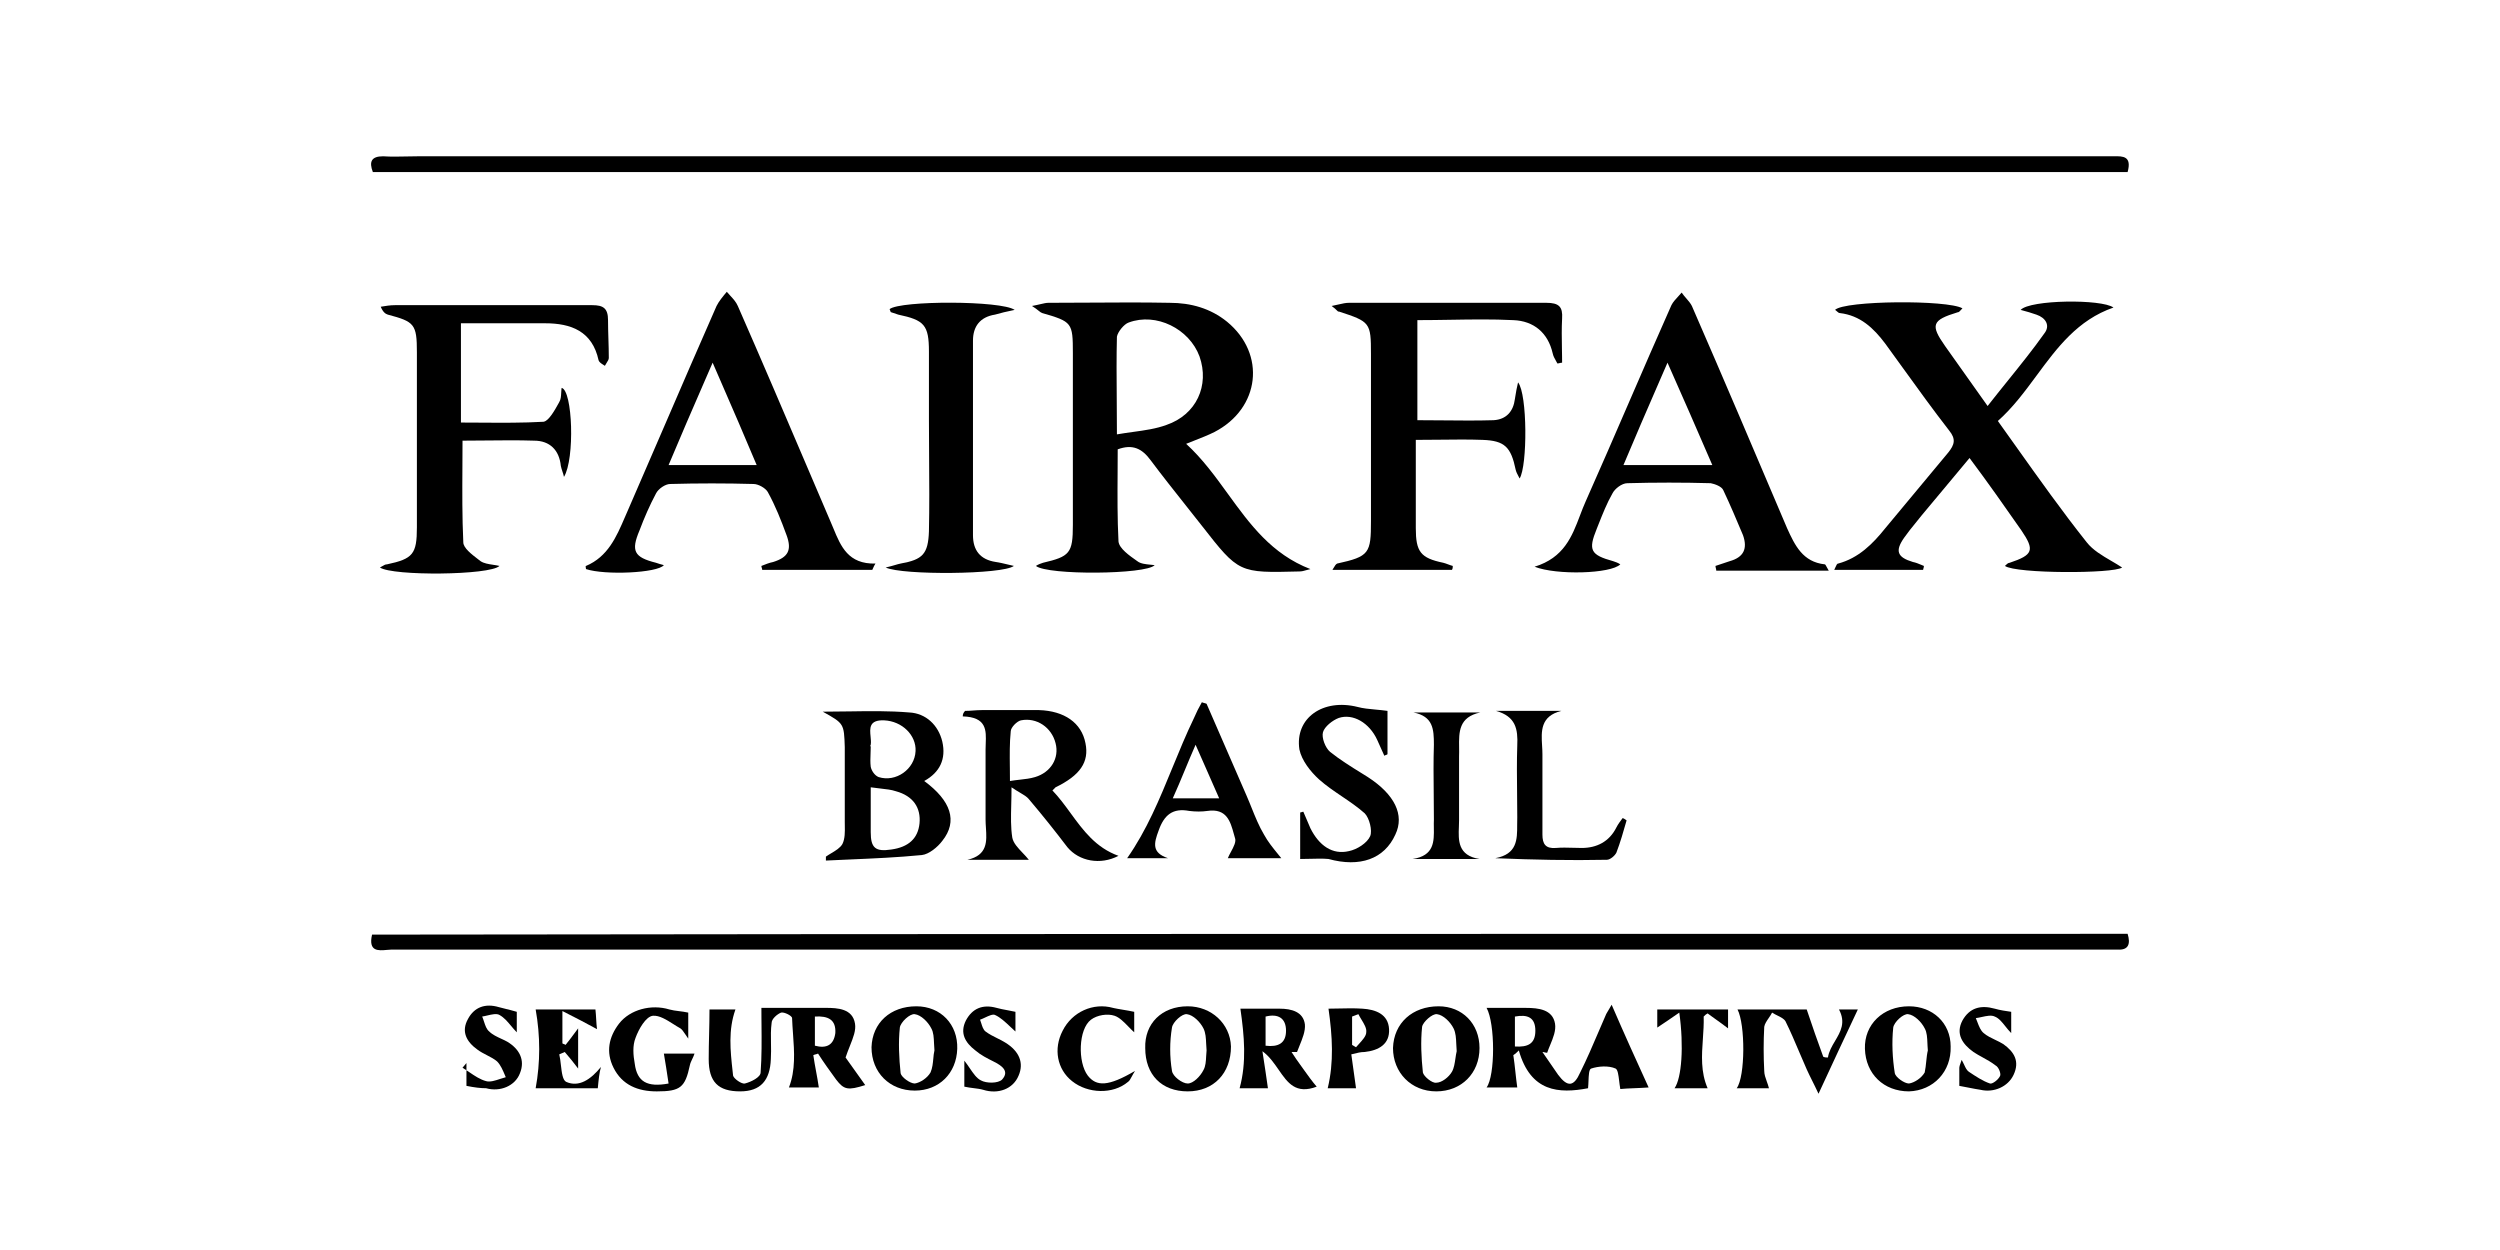 <svg width="256" height="128" viewBox="0 0 256 128" fill="none" xmlns="http://www.w3.org/2000/svg">
<path d="M217.869 17.617H38.18C37.777 16.569 38.019 16.004 39.227 16.004C40.029 16.057 40.796 16.04 41.575 16.022C41.968 16.013 42.365 16.004 42.771 16.004H216.258C216.332 16.004 216.407 16.003 216.482 16.002C217.388 15.99 218.315 15.979 217.869 17.617Z" fill="black"/>
<path d="M217.869 95.624C218.191 96.673 217.949 97.318 216.822 97.237H40.113C39.965 97.237 39.796 97.253 39.62 97.27C38.747 97.352 37.697 97.451 38.099 95.705C98 95.624 157.819 95.624 217.8 95.624H217.869Z" fill="black"/>
<path fill-rule="evenodd" clip-rule="evenodd" d="M106.801 57.629C106.56 57.71 106.318 57.791 106.077 57.952C107.285 58.92 117.353 58.839 118.239 57.871C118.182 57.864 118.125 57.858 118.067 57.852L118.004 57.845C117.951 57.84 117.898 57.834 117.846 57.829C117.317 57.778 116.789 57.726 116.467 57.468L116.438 57.448C115.637 56.886 114.613 56.169 114.534 55.451C114.413 53.092 114.428 50.732 114.443 48.373C114.448 47.586 114.453 46.799 114.453 46.013C115.983 45.448 116.95 45.932 117.836 47.142C119.008 48.708 120.219 50.234 121.442 51.776C121.983 52.459 122.527 53.145 123.071 53.838C126.856 58.678 126.856 58.678 133.058 58.517C133.316 58.517 133.54 58.45 133.774 58.382C133.906 58.343 134.041 58.304 134.186 58.275C130.212 56.743 127.978 53.663 125.731 50.565C124.427 48.765 123.117 46.96 121.46 45.448C121.744 45.334 122.009 45.23 122.26 45.131C123.08 44.808 123.743 44.547 124.36 44.238C129.031 41.818 129.675 36.252 125.648 32.944C123.957 31.573 121.943 31.008 119.769 31.008C116.989 30.954 114.245 30.972 111.513 30.99H111.467C110.098 30.999 108.732 31.008 107.365 31.008C107.129 31.008 106.893 31.064 106.559 31.142C106.324 31.198 106.04 31.264 105.674 31.331C105.996 31.533 106.198 31.694 106.349 31.815C106.5 31.936 106.6 32.017 106.721 32.057C109.782 32.944 109.862 33.025 109.862 36.171V53.757C109.862 56.661 109.539 56.984 106.801 57.629ZM116.01 44.233L116.009 44.234C115.478 44.307 114.933 44.382 114.373 44.48C114.373 43.235 114.363 42.038 114.354 40.875C114.336 38.646 114.32 36.544 114.373 34.477C114.453 33.993 115.097 33.186 115.581 33.025C118.4 31.976 121.782 33.67 122.829 36.494C123.876 39.478 122.507 42.463 119.447 43.512C118.379 43.906 117.234 44.064 116.01 44.233Z" fill="black"/>
<path d="M200.955 31.573C200.886 31.641 200.831 31.703 200.783 31.757C200.661 31.893 200.587 31.976 200.472 31.976C197.814 32.783 197.652 33.267 199.183 35.445C200.552 37.381 201.921 39.317 203.532 41.576C204.225 40.687 204.918 39.827 205.602 38.979C206.903 37.364 208.169 35.794 209.331 34.154C209.975 33.347 209.492 32.541 208.526 32.218C208.043 32.057 207.559 31.895 206.915 31.734C207.881 30.685 215.211 30.605 216.419 31.492C212.747 32.769 210.658 35.598 208.556 38.443C207.338 40.092 206.116 41.747 204.579 43.108C205.193 43.966 205.8 44.82 206.404 45.669L206.405 45.67C208.813 49.057 211.169 52.371 213.68 55.531C214.31 56.334 215.266 56.893 216.2 57.438C216.58 57.66 216.956 57.88 217.305 58.113C216.419 58.758 206.432 58.758 205.304 57.951C205.465 57.79 205.626 57.629 205.787 57.629C208.204 56.822 208.365 56.338 206.995 54.321L206.995 54.32C205.304 51.901 203.612 49.48 201.68 46.9C199.988 48.916 198.377 50.853 196.767 52.789C196.566 53.046 196.356 53.304 196.143 53.565C195.756 54.04 195.358 54.527 194.995 55.047C194.028 56.419 194.27 57.064 195.881 57.548C196.191 57.61 196.454 57.721 196.743 57.842C196.789 57.861 196.835 57.88 196.882 57.9L196.937 57.923L197.008 57.951C197.008 58.046 196.981 58.141 196.958 58.219L196.957 58.22C196.952 58.237 196.948 58.252 196.944 58.267C196.94 58.282 196.936 58.295 196.934 58.308C196.93 58.325 196.928 58.341 196.928 58.355H187.826C187.87 58.268 187.907 58.182 187.942 58.102C188.036 57.882 188.111 57.709 188.229 57.709C190.323 57.145 191.773 55.693 193.062 54.079C194.149 52.789 195.216 51.498 196.283 50.208L196.301 50.185C197.362 48.902 198.424 47.619 199.505 46.335C200.149 45.528 200.31 44.964 199.586 44.076C197.938 41.954 196.376 39.789 194.806 37.612L194.802 37.608L194.802 37.607C194.224 36.806 193.646 36.005 193.062 35.203C191.854 33.589 190.484 32.299 188.39 32.057C188.294 32.057 188.197 31.969 188.1 31.882C188.065 31.851 188.03 31.819 187.995 31.791C187.981 31.781 187.967 31.771 187.954 31.762C187.938 31.751 187.923 31.742 187.907 31.734C188.873 30.766 199.424 30.685 200.955 31.573Z" fill="black"/>
<path fill-rule="evenodd" clip-rule="evenodd" d="M161.787 52.795C160.978 54.925 160.146 57.115 157.14 58.032C159.395 58.919 164.953 58.757 165.919 57.789C165.678 57.628 165.436 57.548 165.195 57.467C162.859 56.822 162.617 56.337 163.503 54.159C163.563 54.009 163.623 53.858 163.683 53.705C164.109 52.631 164.549 51.518 165.114 50.529C165.355 50.045 166.08 49.48 166.644 49.48C169.463 49.4 172.362 49.4 175.181 49.48C175.584 49.561 176.309 49.803 176.47 50.206C177.195 51.739 177.839 53.272 178.484 54.805C178.967 56.176 178.564 57.063 177.114 57.467L175.665 57.951C175.665 58.031 175.685 58.112 175.705 58.193L175.716 58.238L175.722 58.263C175.726 58.283 175.731 58.303 175.734 58.323C175.741 58.36 175.745 58.398 175.745 58.435H187.263C187.174 58.286 187.106 58.159 187.053 58.058L187.052 58.057C186.961 57.885 186.911 57.789 186.86 57.789C184.605 57.547 183.799 55.853 182.994 54.079L182.952 53.979C179.744 46.429 176.537 38.88 173.248 31.33C173.11 31.052 172.891 30.801 172.669 30.545C172.505 30.356 172.339 30.165 172.201 29.959C172.093 30.094 171.967 30.23 171.837 30.368L171.836 30.369C171.581 30.643 171.315 30.928 171.154 31.249C169.664 34.597 168.215 37.945 166.765 41.292C165.315 44.64 163.865 47.988 162.375 51.336C162.163 51.807 161.976 52.299 161.788 52.794L161.787 52.795ZM170.752 37.138C172.362 40.768 173.812 44.076 175.342 47.625H166.241C167.446 44.742 168.651 41.971 169.948 38.987C170.212 38.381 170.479 37.765 170.752 37.138Z" fill="black"/>
<path d="M136.36 31.331C136.613 31.28 136.834 31.229 137.033 31.184C137.469 31.084 137.801 31.008 138.132 31.008H158.348C159.637 31.008 160.04 31.411 159.959 32.621C159.906 33.64 159.923 34.623 159.941 35.618V35.622L159.941 35.638C159.947 35.946 159.952 36.255 159.956 36.566L159.956 36.631C159.957 36.733 159.958 36.835 159.959 36.937C159.959 37.004 159.959 37.071 159.959 37.139C159.879 37.139 159.798 37.159 159.717 37.179C159.637 37.199 159.556 37.219 159.476 37.219C159.431 37.129 159.379 37.039 159.327 36.947C159.192 36.71 159.051 36.461 158.993 36.171C158.509 34.073 157.06 32.863 154.966 32.782C152.829 32.675 150.693 32.71 148.51 32.746C147.401 32.764 146.279 32.782 145.139 32.782V43.028C145.996 43.028 146.861 43.036 147.729 43.045C149.474 43.063 151.231 43.081 152.952 43.028C154.241 42.947 154.966 42.14 155.127 40.849C155.14 40.771 155.153 40.691 155.166 40.608C155.235 40.18 155.314 39.696 155.449 39.155C156.415 40.365 156.415 47.706 155.61 48.997C155.568 48.914 155.527 48.836 155.486 48.761C155.371 48.544 155.267 48.349 155.207 48.11C154.724 45.77 154.08 45.125 151.824 45.044C150.397 44.991 148.969 45.008 147.45 45.026C146.656 45.035 145.836 45.044 144.978 45.044V54.079C144.978 56.499 145.462 57.145 147.797 57.629C147.958 57.669 148.119 57.729 148.28 57.79L148.281 57.79C148.442 57.851 148.603 57.911 148.764 57.951C148.764 58.113 148.764 58.193 148.683 58.355H136.441L136.487 58.278L136.521 58.221C136.703 57.914 136.782 57.781 136.924 57.709C140.226 56.983 140.387 56.661 140.387 53.353V36.251C140.387 33.025 140.307 32.944 137.085 31.895C137.045 31.936 137.005 31.895 136.904 31.794C136.803 31.694 136.642 31.532 136.36 31.331Z" fill="black"/>
<path d="M57.59 48.27C57.651 48.452 57.711 48.633 57.751 48.835C58.879 46.979 58.637 39.961 57.51 39.719C57.501 39.783 57.494 39.846 57.488 39.908C57.477 40.023 57.471 40.135 57.466 40.243C57.448 40.589 57.431 40.899 57.268 41.171L57.212 41.274C56.807 42.005 56.195 43.111 55.657 43.188C53.543 43.309 51.429 43.294 49.315 43.279C48.61 43.273 47.905 43.269 47.2 43.269V33.104H55.819C58.476 33.104 60.651 33.911 61.295 36.896C61.361 37.094 61.59 37.239 61.804 37.373C61.851 37.403 61.896 37.431 61.94 37.46C61.997 37.346 62.064 37.242 62.127 37.144C62.242 36.966 62.342 36.81 62.342 36.654C62.342 36.009 62.322 35.365 62.302 34.721L62.302 34.715C62.282 34.07 62.262 33.426 62.262 32.782C62.262 31.571 61.779 31.249 60.651 31.249H40.435C39.952 31.249 39.469 31.329 38.986 31.41C39.227 31.975 39.468 32.136 39.71 32.217C42.449 32.943 42.69 33.185 42.69 36.089V53.998C42.69 56.74 42.287 57.224 39.63 57.789C39.464 57.789 39.336 57.865 39.168 57.965C39.091 58.01 39.006 58.061 38.905 58.112C40.193 58.999 50.181 58.918 51.147 57.95C50.923 57.9 50.698 57.866 50.481 57.833C49.996 57.758 49.548 57.689 49.214 57.466C49.139 57.408 49.062 57.349 48.982 57.287L48.974 57.282C48.279 56.749 47.442 56.107 47.442 55.53C47.322 52.935 47.336 50.385 47.351 47.779C47.356 46.901 47.362 46.018 47.362 45.124C48.163 45.124 48.974 45.115 49.788 45.106H49.79C51.427 45.088 53.077 45.07 54.691 45.124C56.302 45.124 57.268 46.092 57.429 47.705C57.47 47.907 57.53 48.089 57.59 48.27Z" fill="black"/>
<path d="M103.902 31.733C103.097 31.894 102.452 32.055 101.889 32.217C100.358 32.459 99.633 33.427 99.633 34.879V54.804C99.633 56.337 100.358 57.305 101.969 57.547C102.35 57.602 102.731 57.693 103.162 57.796L103.168 57.798C103.373 57.847 103.589 57.898 103.822 57.95C102.694 58.838 92.385 58.918 90.693 58.112C91.084 58.025 91.381 57.938 91.635 57.864C91.852 57.8 92.038 57.745 92.224 57.708C94.479 57.305 95.043 56.74 95.123 54.401C95.177 51.873 95.159 49.346 95.141 46.818C95.132 45.554 95.123 44.29 95.123 43.026V36.008C95.123 33.265 94.64 32.781 91.982 32.217L91.257 31.975C91.207 31.975 91.188 31.913 91.162 31.828C91.146 31.775 91.127 31.714 91.096 31.652C92.224 30.765 102.533 30.765 103.902 31.733Z" fill="black"/>
<path fill-rule="evenodd" clip-rule="evenodd" d="M86.923 72.848H86.893C86.032 72.862 85.154 72.875 84.25 72.875C85.35 73.487 85.893 73.79 86.172 74.252C86.445 74.704 86.465 75.309 86.505 76.505V84.169C86.505 84.215 86.505 84.261 86.506 84.308L86.507 84.408L86.509 84.495L86.509 84.536C86.521 85.178 86.533 85.888 86.263 86.428C86.037 86.824 85.573 87.102 85.121 87.371C84.929 87.486 84.74 87.598 84.572 87.719V88.122C85.157 88.093 85.739 88.067 86.32 88.042L86.982 88.013C89.455 87.906 91.903 87.801 94.398 87.557C95.123 87.476 96.009 86.75 96.492 86.105C98.103 84.088 97.378 81.991 94.64 79.974C96.251 79.087 96.895 77.715 96.492 75.941C96.09 74.247 94.801 73.037 93.109 72.956C91.055 72.784 89.04 72.816 86.923 72.848ZM89.163 85.218V80.62C89.529 80.676 89.866 80.713 90.18 80.747C90.764 80.811 91.269 80.866 91.74 81.023C93.512 81.507 94.318 82.717 94.157 84.33C93.996 85.863 93.029 86.75 91.257 86.992C89.646 87.234 89.163 86.831 89.163 85.218ZM89.145 77.162C89.154 76.939 89.163 76.718 89.163 76.505C89.163 76.496 89.162 76.486 89.16 76.476C89.156 76.459 89.151 76.442 89.145 76.425C89.136 76.399 89.128 76.373 89.127 76.346C89.127 76.319 89.135 76.291 89.163 76.263C89.205 76.013 89.176 75.719 89.147 75.422C89.065 74.573 88.981 73.703 90.532 73.763C92.385 73.843 93.834 75.295 93.754 76.909C93.673 78.764 91.74 80.135 89.968 79.571C89.566 79.409 89.243 78.925 89.163 78.522C89.109 78.089 89.127 77.62 89.145 77.162Z" fill="black"/>
<path fill-rule="evenodd" clip-rule="evenodd" d="M98.828 72.795C99.11 72.795 99.392 72.775 99.674 72.754C99.956 72.734 100.237 72.714 100.519 72.714H106.399C108.976 72.795 110.748 74.005 111.151 76.102C111.554 78.038 110.587 79.409 108.09 80.62L107.768 80.942C108.452 81.653 109.04 82.459 109.631 83.268C110.918 85.031 112.215 86.808 114.534 87.638C112.681 88.606 110.507 88.203 109.298 86.75C108.01 85.056 106.721 83.443 105.352 81.83C105.156 81.585 104.842 81.4 104.445 81.165C104.188 81.014 103.896 80.841 103.58 80.62C103.58 81.256 103.565 81.841 103.551 82.389V82.395C103.519 83.651 103.492 84.717 103.66 85.782C103.772 86.339 104.228 86.819 104.711 87.327C104.929 87.556 105.152 87.791 105.352 88.041H99.07C101.143 87.572 101.05 86.158 100.959 84.768C100.941 84.484 100.922 84.201 100.922 83.927V76.747C100.922 76.552 100.93 76.352 100.938 76.152C100.992 74.789 101.045 73.43 98.586 73.359C98.586 73.117 98.667 72.956 98.828 72.795ZM103.419 79.974C103.778 79.914 104.116 79.876 104.439 79.84C104.985 79.779 105.49 79.723 105.996 79.571C107.607 79.087 108.493 77.635 108.09 76.102C107.688 74.489 106.157 73.44 104.546 73.763C104.144 73.843 103.499 74.489 103.499 74.892C103.38 76.09 103.393 77.287 103.408 78.585V78.59L103.409 78.595C103.414 79.041 103.419 79.5 103.419 79.974Z" fill="black"/>
<path d="M133.138 83.201V87.96C133.497 87.96 133.846 87.951 134.186 87.942C134.838 87.924 135.455 87.907 136.038 87.96C139.26 88.848 141.757 87.96 142.884 85.46C143.851 83.443 142.804 81.345 140.065 79.571C139.939 79.492 139.812 79.412 139.684 79.333L139.439 79.181C138.341 78.501 137.213 77.802 136.199 76.989C135.716 76.586 135.313 75.537 135.474 74.972C135.635 74.408 136.441 73.762 137.085 73.52C138.535 73.036 140.226 74.004 141.032 75.779C141.152 76.06 141.272 76.321 141.392 76.582L141.394 76.586C141.515 76.848 141.636 77.11 141.757 77.393C141.797 77.352 141.857 77.332 141.918 77.312C141.978 77.292 142.038 77.272 142.079 77.231V72.794C141.656 72.734 141.245 72.696 140.849 72.66C140.189 72.599 139.572 72.542 139.018 72.391C135.474 71.504 132.575 73.52 133.058 76.747C133.3 77.877 134.186 79.006 135.072 79.813C135.796 80.458 136.602 81.002 137.407 81.547C138.213 82.092 139.018 82.636 139.743 83.281C140.226 83.766 140.548 85.056 140.307 85.621C139.985 86.347 138.938 86.992 138.132 87.154C136.441 87.557 135.072 86.589 134.186 84.814L133.461 83.12C133.437 83.12 133.406 83.127 133.372 83.137C133.349 83.144 133.325 83.152 133.3 83.16C133.24 83.18 133.179 83.201 133.138 83.201Z" fill="black"/>
<path fill-rule="evenodd" clip-rule="evenodd" d="M123.554 72.069L127.662 81.508C127.766 81.746 127.867 81.99 127.968 82.237L128.016 82.355L128.092 82.543L128.157 82.703C128.538 83.649 128.927 84.614 129.434 85.461C129.828 86.185 130.33 86.801 130.851 87.442L130.852 87.443C130.969 87.587 131.087 87.733 131.206 87.881H125.729C125.803 87.682 125.923 87.46 126.047 87.232C126.325 86.72 126.621 86.174 126.454 85.783C126.417 85.658 126.382 85.53 126.346 85.401C125.991 84.119 125.611 82.747 123.635 83.04C123.071 83.121 122.427 83.121 121.782 83.04C120.091 82.718 119.205 83.444 118.641 85.057C118.158 86.348 117.916 87.316 119.608 87.881H115.419C117.427 85.023 118.742 81.819 120.068 78.585L120.071 78.577C120.765 76.885 121.463 75.184 122.266 73.522C122.507 72.957 122.749 72.473 123.071 71.908C123.151 71.948 123.232 71.969 123.313 71.989C123.358 72 123.403 72.011 123.448 72.026C123.483 72.038 123.519 72.052 123.554 72.069ZM122.427 76.264C122.021 77.188 121.666 78.043 121.323 78.87C120.917 79.849 120.528 80.787 120.091 81.75H124.843C124.357 80.63 123.9 79.598 123.42 78.513C123.104 77.8 122.778 77.064 122.427 76.264Z" fill="black"/>
<path fill-rule="evenodd" clip-rule="evenodd" d="M168.819 111.355C167.53 108.532 166.322 105.87 165.033 102.885C164.872 103.168 164.751 103.369 164.661 103.521L164.659 103.523L164.658 103.524L164.592 103.636C164.568 103.676 164.547 103.712 164.528 103.744C164.517 103.765 164.506 103.784 164.496 103.802C164.486 103.82 164.477 103.837 164.469 103.853C164.211 104.442 163.959 105.03 163.708 105.617C163.1 107.04 162.496 108.452 161.812 109.823C161.167 111.275 160.523 111.355 159.556 110.065C159.274 109.661 159.013 109.278 158.751 108.895C158.489 108.512 158.227 108.129 157.945 107.725C158.026 107.725 158.107 107.745 158.187 107.766C158.216 107.773 158.245 107.78 158.275 107.787C158.326 107.798 158.377 107.806 158.429 107.806C158.516 107.542 158.628 107.273 158.741 107.001C159.042 106.273 159.351 105.526 159.234 104.821C158.992 103.369 157.543 103.208 156.254 103.208H152.227C153.113 104.821 153.113 110.145 152.227 111.355H155.368C155.292 110.82 155.234 110.285 155.176 109.758L155.176 109.757C155.113 109.173 155.05 108.599 154.965 108.048C155.207 107.887 155.368 107.725 155.529 107.564C156.737 111.839 159.637 112.001 162.617 111.436C162.63 111.316 162.639 111.182 162.646 111.043C162.649 110.993 162.651 110.942 162.653 110.891C162.655 110.838 162.658 110.784 162.66 110.73L162.66 110.729C162.684 110.108 162.709 109.477 162.939 109.419C163.664 109.177 164.711 109.097 165.436 109.419C165.663 109.533 165.73 110.086 165.806 110.713L165.824 110.86C165.832 110.924 165.84 110.989 165.848 111.054C165.869 111.21 165.892 111.366 165.919 111.517C166.307 111.474 166.811 111.453 167.355 111.432C167.828 111.413 168.332 111.393 168.819 111.355ZM157.221 105.547C157.221 106.919 156.415 107.241 155.127 107.161V104.095C156.415 103.853 157.221 104.176 157.221 105.547Z" fill="black"/>
<path fill-rule="evenodd" clip-rule="evenodd" d="M72.652 103.368H75.31C74.558 105.476 74.788 107.584 75.019 109.692C75.035 109.843 75.052 109.993 75.068 110.144C75.149 110.467 75.954 111.031 76.276 110.951C76.921 110.789 77.887 110.305 77.887 109.821C78.008 108.191 77.993 106.561 77.978 104.897C77.976 104.674 77.974 104.449 77.972 104.224C77.969 103.887 77.968 103.547 77.968 103.206H84.572C85.78 103.206 87.31 103.287 87.552 104.82C87.666 105.504 87.378 106.227 87.029 107.105L87.028 107.108C86.883 107.472 86.727 107.863 86.586 108.289L88.599 111.112C86.827 111.677 86.424 111.596 85.619 110.547C84.975 109.66 84.33 108.773 83.767 107.885C83.686 107.926 83.606 107.946 83.525 107.966C83.444 107.986 83.364 108.006 83.283 108.047C83.364 108.611 83.465 109.156 83.565 109.7C83.666 110.245 83.767 110.789 83.847 111.354H80.787C81.474 109.602 81.337 107.705 81.204 105.85C81.165 105.313 81.127 104.78 81.109 104.255C81.109 104.013 80.303 103.61 79.981 103.69C79.579 103.852 79.015 104.336 79.015 104.739C78.923 105.429 78.936 106.118 78.949 106.823C78.959 107.355 78.969 107.895 78.934 108.45C78.854 110.628 77.887 111.757 75.793 111.757C73.538 111.757 72.571 110.789 72.571 108.45C72.571 107.604 72.591 106.758 72.612 105.913L72.612 105.905C72.632 105.059 72.652 104.213 72.652 103.368ZM83.445 107.079C84.653 107.401 85.377 106.998 85.538 105.788C85.619 104.416 84.814 104.013 83.445 104.094V107.079Z" fill="black"/>
<path d="M166.563 84.01L166.563 84.008C166.483 83.927 166.322 83.847 166.161 83.766C165.919 84.089 165.677 84.411 165.516 84.734C164.792 86.186 163.503 86.831 161.973 86.831C161.677 86.831 161.382 86.822 161.087 86.813C160.496 86.796 159.905 86.778 159.315 86.831C158.268 86.912 157.945 86.428 157.945 85.46V77.232C157.945 76.952 157.928 76.661 157.91 76.368C157.821 74.885 157.727 73.334 159.878 72.795H153.193C155.207 73.36 155.449 74.65 155.368 76.344C155.314 77.961 155.332 79.613 155.35 81.253C155.359 82.069 155.368 82.882 155.368 83.685C155.356 83.943 155.357 84.208 155.358 84.474C155.362 85.957 155.366 87.47 153.113 87.88C157.06 88.041 160.764 88.122 164.55 88.041C164.872 88.041 165.355 87.638 165.516 87.315C165.919 86.267 166.241 85.139 166.563 84.01Z" fill="black"/>
<path d="M151.502 87.96H144.656C146.872 87.624 146.849 86.166 146.826 84.756C146.822 84.475 146.817 84.195 146.831 83.927C146.831 83.063 146.822 82.2 146.813 81.339C146.795 79.627 146.777 77.927 146.831 76.263C146.831 74.65 146.75 73.359 144.737 72.956H151.583C149.368 73.426 149.39 74.96 149.413 76.532V76.535C149.417 76.849 149.422 77.165 149.408 77.473V84.007C149.408 84.213 149.399 84.427 149.391 84.645C149.334 86.052 149.27 87.611 151.502 87.96Z" fill="black"/>
<path d="M187.908 106.599C187.589 107.137 187.27 107.676 187.182 108.289C187.021 108.289 186.86 108.289 186.699 108.209C186.135 106.676 185.571 105.062 185.007 103.368H177.92C178.725 104.901 178.725 110.225 177.839 111.435H181.141C181.082 111.196 181 110.968 180.92 110.746C180.786 110.371 180.658 110.016 180.658 109.661C180.578 108.128 180.578 106.676 180.658 105.143C180.708 104.841 180.916 104.538 181.124 104.236C181.248 104.054 181.373 103.873 181.464 103.691C181.634 103.805 181.825 103.899 182.012 103.991C182.352 104.158 182.677 104.318 182.833 104.578C183.34 105.595 183.783 106.643 184.223 107.682L184.224 107.685C184.483 108.295 184.739 108.903 185.007 109.499C185.169 109.862 185.35 110.225 185.551 110.629L185.552 110.631C185.753 111.034 185.974 111.477 186.216 112C187.665 108.854 188.954 106.111 190.243 103.368H188.31C189.029 104.707 188.47 105.651 187.908 106.599Z" fill="black"/>
<path fill-rule="evenodd" clip-rule="evenodd" d="M127.017 103.289H131.044C132.253 103.289 133.461 103.611 133.622 104.902C133.684 105.583 133.366 106.358 133.07 107.083C132.98 107.303 132.891 107.519 132.816 107.725H132.253C132.568 108.231 132.933 108.736 133.27 109.203C133.363 109.332 133.454 109.458 133.541 109.581C133.944 110.146 134.347 110.71 134.83 111.275C132.689 112.079 131.864 110.888 130.936 109.548C130.469 108.872 129.975 108.159 129.272 107.645C129.514 109.178 129.675 110.307 129.836 111.436H126.937C127.662 108.774 127.42 106.112 127.017 103.289ZM129.595 107.08C130.883 107.241 131.689 106.838 131.689 105.547C131.689 104.257 130.883 103.773 129.595 104.095V107.08Z" fill="black"/>
<path fill-rule="evenodd" clip-rule="evenodd" d="M126.051 107.159C125.97 104.82 124.037 103.045 121.621 103.045C118.963 103.045 117.191 104.82 117.272 107.321C117.272 110.063 118.963 111.757 121.621 111.757C124.279 111.757 126.051 109.902 126.051 107.159ZM123.512 106.883C123.521 107.107 123.531 107.335 123.554 107.563C123.531 107.749 123.521 107.95 123.511 108.154C123.486 108.655 123.461 109.178 123.232 109.579C122.91 110.225 122.185 110.951 121.621 110.951C121.057 110.951 120.091 110.225 120.01 109.66C119.769 108.208 119.769 106.675 120.01 105.223C120.091 104.658 121.057 103.771 121.541 103.852C122.185 103.932 122.91 104.658 123.232 105.304C123.463 105.767 123.487 106.313 123.512 106.883Z" fill="black"/>
<path fill-rule="evenodd" clip-rule="evenodd" d="M195.478 103.045C197.894 103.045 199.747 104.739 199.747 107.159C199.827 109.741 197.975 111.677 195.478 111.757C192.901 111.757 191.048 109.983 190.968 107.401C190.887 104.9 192.82 103.045 195.478 103.045ZM197.38 107.101L197.376 107.002L197.369 106.849C197.344 106.248 197.322 105.712 197.089 105.304C196.767 104.658 196.042 103.932 195.397 103.852C194.914 103.771 193.948 104.658 193.867 105.223C193.706 106.756 193.787 108.369 194.028 109.902C194.109 110.305 194.995 110.951 195.478 110.951C196.042 110.87 196.767 110.386 197.089 109.821C197.167 109.466 197.208 109.073 197.247 108.688C197.288 108.286 197.329 107.893 197.411 107.563C197.397 107.406 197.388 107.252 197.38 107.101Z" fill="black"/>
<path fill-rule="evenodd" clip-rule="evenodd" d="M151.502 107.321C151.502 104.82 149.73 103.045 147.314 103.045C144.656 103.045 142.723 104.739 142.643 107.321C142.643 109.821 144.495 111.757 147.072 111.757C149.65 111.757 151.502 109.902 151.502 107.321ZM149.124 106.923C149.134 107.156 149.144 107.396 149.166 107.643C149.11 107.867 149.074 108.12 149.037 108.379C148.966 108.866 148.893 109.372 148.683 109.741C148.361 110.305 147.636 110.87 147.072 110.87C146.67 110.951 145.784 110.225 145.703 109.821C145.542 108.289 145.461 106.675 145.623 105.142C145.703 104.658 146.67 103.771 147.153 103.852C147.797 103.932 148.522 104.658 148.844 105.304C149.077 105.77 149.099 106.32 149.124 106.923Z" fill="black"/>
<path fill-rule="evenodd" clip-rule="evenodd" d="M93.834 103.045C96.331 103.045 98.103 104.9 98.022 107.401C97.942 109.902 96.17 111.677 93.673 111.677C91.096 111.677 89.243 109.821 89.243 107.24C89.324 104.739 91.177 103.045 93.834 103.045ZM95.687 107.563C95.665 107.317 95.654 107.078 95.645 106.849C95.62 106.248 95.598 105.712 95.365 105.304C95.042 104.658 94.318 103.932 93.673 103.852C93.19 103.771 92.224 104.658 92.143 105.223C91.982 106.756 92.062 108.369 92.224 109.902C92.304 110.305 93.19 110.951 93.673 110.951C94.237 110.87 94.962 110.386 95.284 109.821C95.481 109.376 95.528 108.871 95.571 108.398C95.598 108.099 95.624 107.812 95.687 107.563Z" fill="black"/>
<path d="M71.121 107.886H67.98C68.141 108.854 68.302 109.822 68.463 110.952C66.289 111.355 65.242 110.79 65 108.935C64.839 108.048 64.759 107.08 65.081 106.273C65.403 105.385 66.128 104.095 66.853 104.014C67.51 103.954 68.256 104.427 68.959 104.873C69.204 105.028 69.443 105.18 69.672 105.305C69.842 105.419 69.972 105.613 70.176 105.915C70.261 106.042 70.358 106.187 70.477 106.353V103.691C70.137 103.616 69.815 103.576 69.511 103.538C69.166 103.495 68.844 103.454 68.544 103.369C66.692 102.804 64.517 103.369 63.389 104.821C62.342 106.192 62.02 107.725 62.826 109.338C63.712 111.113 65.322 111.758 67.255 111.758C69.672 111.758 70.155 111.355 70.638 109.096C70.683 108.871 70.778 108.671 70.882 108.453C70.906 108.403 70.931 108.351 70.955 108.298C70.975 108.255 70.994 108.212 71.013 108.168C71.051 108.08 71.088 107.986 71.121 107.886Z" fill="black"/>
<path d="M61.215 111.435H54.852C55.335 108.773 55.335 106.111 54.852 103.368H60.973C61.011 103.711 61.031 104.054 61.05 104.38C61.072 104.744 61.092 105.087 61.134 105.385C60.087 104.82 59.04 104.256 57.59 103.53V106.837C57.595 106.842 57.6 106.846 57.605 106.85C57.61 106.855 57.617 106.859 57.623 106.863C57.636 106.871 57.649 106.879 57.664 106.885C57.691 106.898 57.721 106.908 57.752 106.918C57.812 106.938 57.872 106.958 57.913 106.998C58.211 106.639 58.51 106.236 58.842 105.788C58.957 105.632 59.077 105.471 59.201 105.304V109.419C58.718 108.773 58.315 108.289 57.832 107.725C57.752 107.765 57.651 107.805 57.55 107.845C57.45 107.886 57.349 107.926 57.268 107.967C57.348 108.287 57.393 108.677 57.437 109.066C57.527 109.852 57.616 110.628 57.993 110.79C59.282 111.355 60.49 110.548 61.537 109.257C61.376 109.822 61.295 110.548 61.215 111.435Z" fill="black"/>
<path fill-rule="evenodd" clip-rule="evenodd" d="M137.032 103.271C136.677 103.279 136.342 103.287 136.038 103.287C136.441 106.111 136.602 108.773 135.958 111.435H138.857L138.853 111.408C138.694 110.288 138.534 109.167 138.374 107.966C139.018 107.805 139.34 107.724 139.743 107.724C141.193 107.563 142.32 106.917 142.24 105.385C142.159 103.852 140.871 103.368 139.501 103.287C138.673 103.232 137.806 103.253 137.032 103.271ZM138.833 103.95C138.854 103.942 138.876 103.934 138.897 103.925C138.96 103.901 139.026 103.876 139.099 103.852C139.192 104.038 139.305 104.225 139.417 104.409C139.693 104.863 139.961 105.306 139.904 105.707C139.904 106.081 139.52 106.503 139.159 106.899C139.115 106.948 139.07 106.996 139.028 107.044C138.999 107.076 138.97 107.109 138.942 107.14C138.913 107.174 138.884 107.207 138.857 107.24C138.696 107.159 138.615 107.079 138.454 106.998V104.094C138.575 104.054 138.676 104.013 138.777 103.973L138.833 103.95Z" fill="black"/>
<path d="M103.46 105.143L103.459 105.142C102.935 104.648 102.435 104.176 101.888 103.932C101.667 103.822 101.257 104.015 100.865 104.199C100.686 104.283 100.51 104.366 100.358 104.417C100.402 104.528 100.441 104.651 100.48 104.777L100.48 104.778C100.582 105.107 100.689 105.451 100.922 105.627C101.298 105.909 101.701 106.109 102.1 106.307C102.384 106.448 102.667 106.588 102.935 106.756C104.385 107.643 104.868 108.853 104.304 110.144C103.741 111.515 102.21 112.08 100.68 111.596C100.381 111.51 100.058 111.47 99.713 111.427C99.409 111.389 99.087 111.349 98.747 111.273V108.611C98.954 108.87 99.136 109.138 99.309 109.392C99.675 109.93 100.001 110.409 100.438 110.628C101.002 110.951 102.21 110.951 102.613 110.547C103.419 109.66 102.533 109.095 101.727 108.692C101.083 108.369 100.439 108.047 99.875 107.563C98.828 106.756 98.264 105.788 98.908 104.497C99.552 103.287 100.6 102.803 102.049 103.206C102.383 103.302 102.746 103.369 103.136 103.442L103.138 103.442C103.406 103.492 103.688 103.544 103.982 103.61V105.627C103.804 105.468 103.631 105.304 103.46 105.143Z" fill="black"/>
<path d="M200.633 109.338V111.193C200.974 111.255 201.292 111.317 201.586 111.375L201.596 111.377L201.599 111.378C202.062 111.468 202.464 111.547 202.807 111.596C204.176 111.919 205.626 111.274 206.19 110.064C206.834 108.692 206.271 107.724 205.143 106.918C204.885 106.756 204.602 106.621 204.318 106.485C203.893 106.282 203.468 106.079 203.129 105.788C202.821 105.541 202.654 105.104 202.484 104.66L202.482 104.653C202.431 104.52 202.379 104.385 202.324 104.255C202.514 104.232 202.718 104.187 202.923 104.142C203.415 104.034 203.916 103.923 204.257 104.094C204.677 104.252 204.994 104.649 205.342 105.085C205.528 105.319 205.724 105.563 205.948 105.788V103.61C205.385 103.529 204.821 103.449 204.257 103.287C202.807 102.884 201.68 103.207 200.955 104.497C200.23 105.869 200.955 106.918 202.082 107.724C202.385 107.927 202.702 108.101 203.022 108.276C203.467 108.52 203.916 108.767 204.338 109.096C204.66 109.257 204.901 109.902 204.821 110.144C204.66 110.548 204.015 111.032 203.774 110.951C203.049 110.709 202.324 110.225 201.599 109.741C201.387 109.582 201.28 109.354 201.14 109.055C201.067 108.9 200.985 108.725 200.874 108.531C200.827 108.672 200.787 108.785 200.754 108.879L200.753 108.882C200.673 109.11 200.633 109.224 200.633 109.338Z" fill="black"/>
<path d="M47.764 111.193V109.594C47.847 109.649 47.929 109.705 48.011 109.761L48.063 109.796C48.611 110.169 49.154 110.539 49.778 110.709C50.184 110.825 50.715 110.649 51.221 110.481L51.222 110.48C51.418 110.415 51.611 110.351 51.791 110.306L51.752 110.214L51.708 110.11C51.492 109.597 51.262 109.05 50.905 108.693C50.607 108.436 50.24 108.248 49.866 108.055C49.533 107.884 49.195 107.71 48.892 107.483C47.764 106.676 47.2 105.627 47.925 104.336C48.57 103.126 49.697 102.723 51.066 103.126C51.303 103.194 51.525 103.247 51.763 103.304L51.767 103.306C52.096 103.385 52.453 103.471 52.919 103.61V105.708C52.698 105.486 52.505 105.256 52.319 105.032C51.961 104.603 51.623 104.198 51.147 103.933C50.858 103.759 50.362 103.876 49.896 103.986C49.713 104.029 49.534 104.072 49.375 104.094C49.449 104.266 49.507 104.446 49.565 104.622C49.696 105.022 49.82 105.403 50.1 105.627C50.424 105.952 50.893 106.167 51.336 106.372C51.555 106.472 51.767 106.569 51.952 106.676C53.16 107.402 53.805 108.531 53.241 109.903C52.758 111.193 51.228 111.839 49.778 111.435C49.214 111.435 48.57 111.355 47.764 111.193Z" fill="black"/>
<path d="M47.764 109.594C47.632 109.506 47.498 109.42 47.361 109.338C47.442 109.257 47.502 109.177 47.563 109.096C47.623 109.015 47.684 108.935 47.764 108.854V109.594Z" fill="black"/>
<path d="M116.144 105.708V103.611C115.782 103.53 115.421 103.47 115.059 103.409L115.057 103.409C114.857 103.376 114.656 103.342 114.456 103.305C114.344 103.285 114.232 103.263 114.12 103.24C114.07 103.229 114.02 103.219 113.97 103.207C111.956 102.643 109.782 103.611 108.815 105.547C107.849 107.402 108.251 109.5 109.782 110.71C111.392 112 113.97 112.081 115.5 110.79C115.651 110.69 115.739 110.526 115.882 110.259C115.968 110.1 116.074 109.903 116.225 109.661C113.486 111.274 112.278 111.274 111.392 110.145C110.345 108.774 110.426 105.386 111.715 104.417C112.359 103.933 113.406 103.772 114.131 104.014C114.633 104.182 115.097 104.659 115.549 105.125C115.749 105.331 115.947 105.535 116.144 105.708Z" fill="black"/>
<path d="M174.859 111.435H171.476C172.201 110.387 172.443 107.16 171.96 103.691C171.154 104.256 170.429 104.74 169.704 105.224V103.368H176.953V105.304C176.53 104.975 176.107 104.672 175.699 104.382C175.54 104.268 175.383 104.156 175.23 104.045C175.104 103.954 174.98 103.863 174.859 103.772C174.698 103.852 174.617 103.933 174.457 104.094C174.482 104.848 174.428 105.611 174.375 106.376C174.257 108.065 174.138 109.769 174.859 111.435Z" fill="black"/>
<path fill-rule="evenodd" clip-rule="evenodd" d="M78.048 58.354H89.324C89.348 58.306 89.373 58.249 89.399 58.188C89.46 58.047 89.534 57.878 89.646 57.709C86.86 57.781 86.101 55.948 85.347 54.125C85.251 53.893 85.155 53.661 85.055 53.434C84.331 51.741 83.607 50.044 82.881 48.345C80.461 42.675 78.03 36.978 75.551 31.33C75.378 30.926 75.081 30.604 74.779 30.277C74.659 30.147 74.538 30.015 74.424 29.878C74.021 30.362 73.618 30.846 73.376 31.33C71.575 35.414 69.801 39.526 68.022 43.65C66.779 46.531 65.534 49.418 64.275 52.304C64.175 52.531 64.076 52.76 63.976 52.991C63.123 54.971 62.243 57.011 60.007 57.951C59.95 57.951 59.973 58.069 59.991 58.167C59.999 58.21 60.007 58.249 60.007 58.274C61.94 58.919 67.336 58.677 67.98 57.87C67.658 57.79 67.416 57.709 67.175 57.628C64.92 57.064 64.597 56.418 65.483 54.321C65.967 53.03 66.53 51.739 67.175 50.529C67.416 50.045 68.141 49.561 68.624 49.561C71.444 49.481 74.343 49.481 77.162 49.561C77.645 49.561 78.37 49.965 78.612 50.368C79.417 51.82 79.981 53.272 80.545 54.805C81.109 56.338 80.706 57.064 79.175 57.548C78.773 57.628 78.37 57.79 77.967 57.951C77.967 58.032 77.987 58.092 78.008 58.153C78.028 58.213 78.048 58.274 78.048 58.354ZM72.17 38.987C72.434 38.38 72.702 37.765 72.974 37.138C73.246 37.764 73.513 38.379 73.776 38.984C75.074 41.969 76.279 44.742 77.484 47.625H68.463C69.668 44.742 70.873 41.971 72.17 38.987Z" fill="black"/>
</svg>
